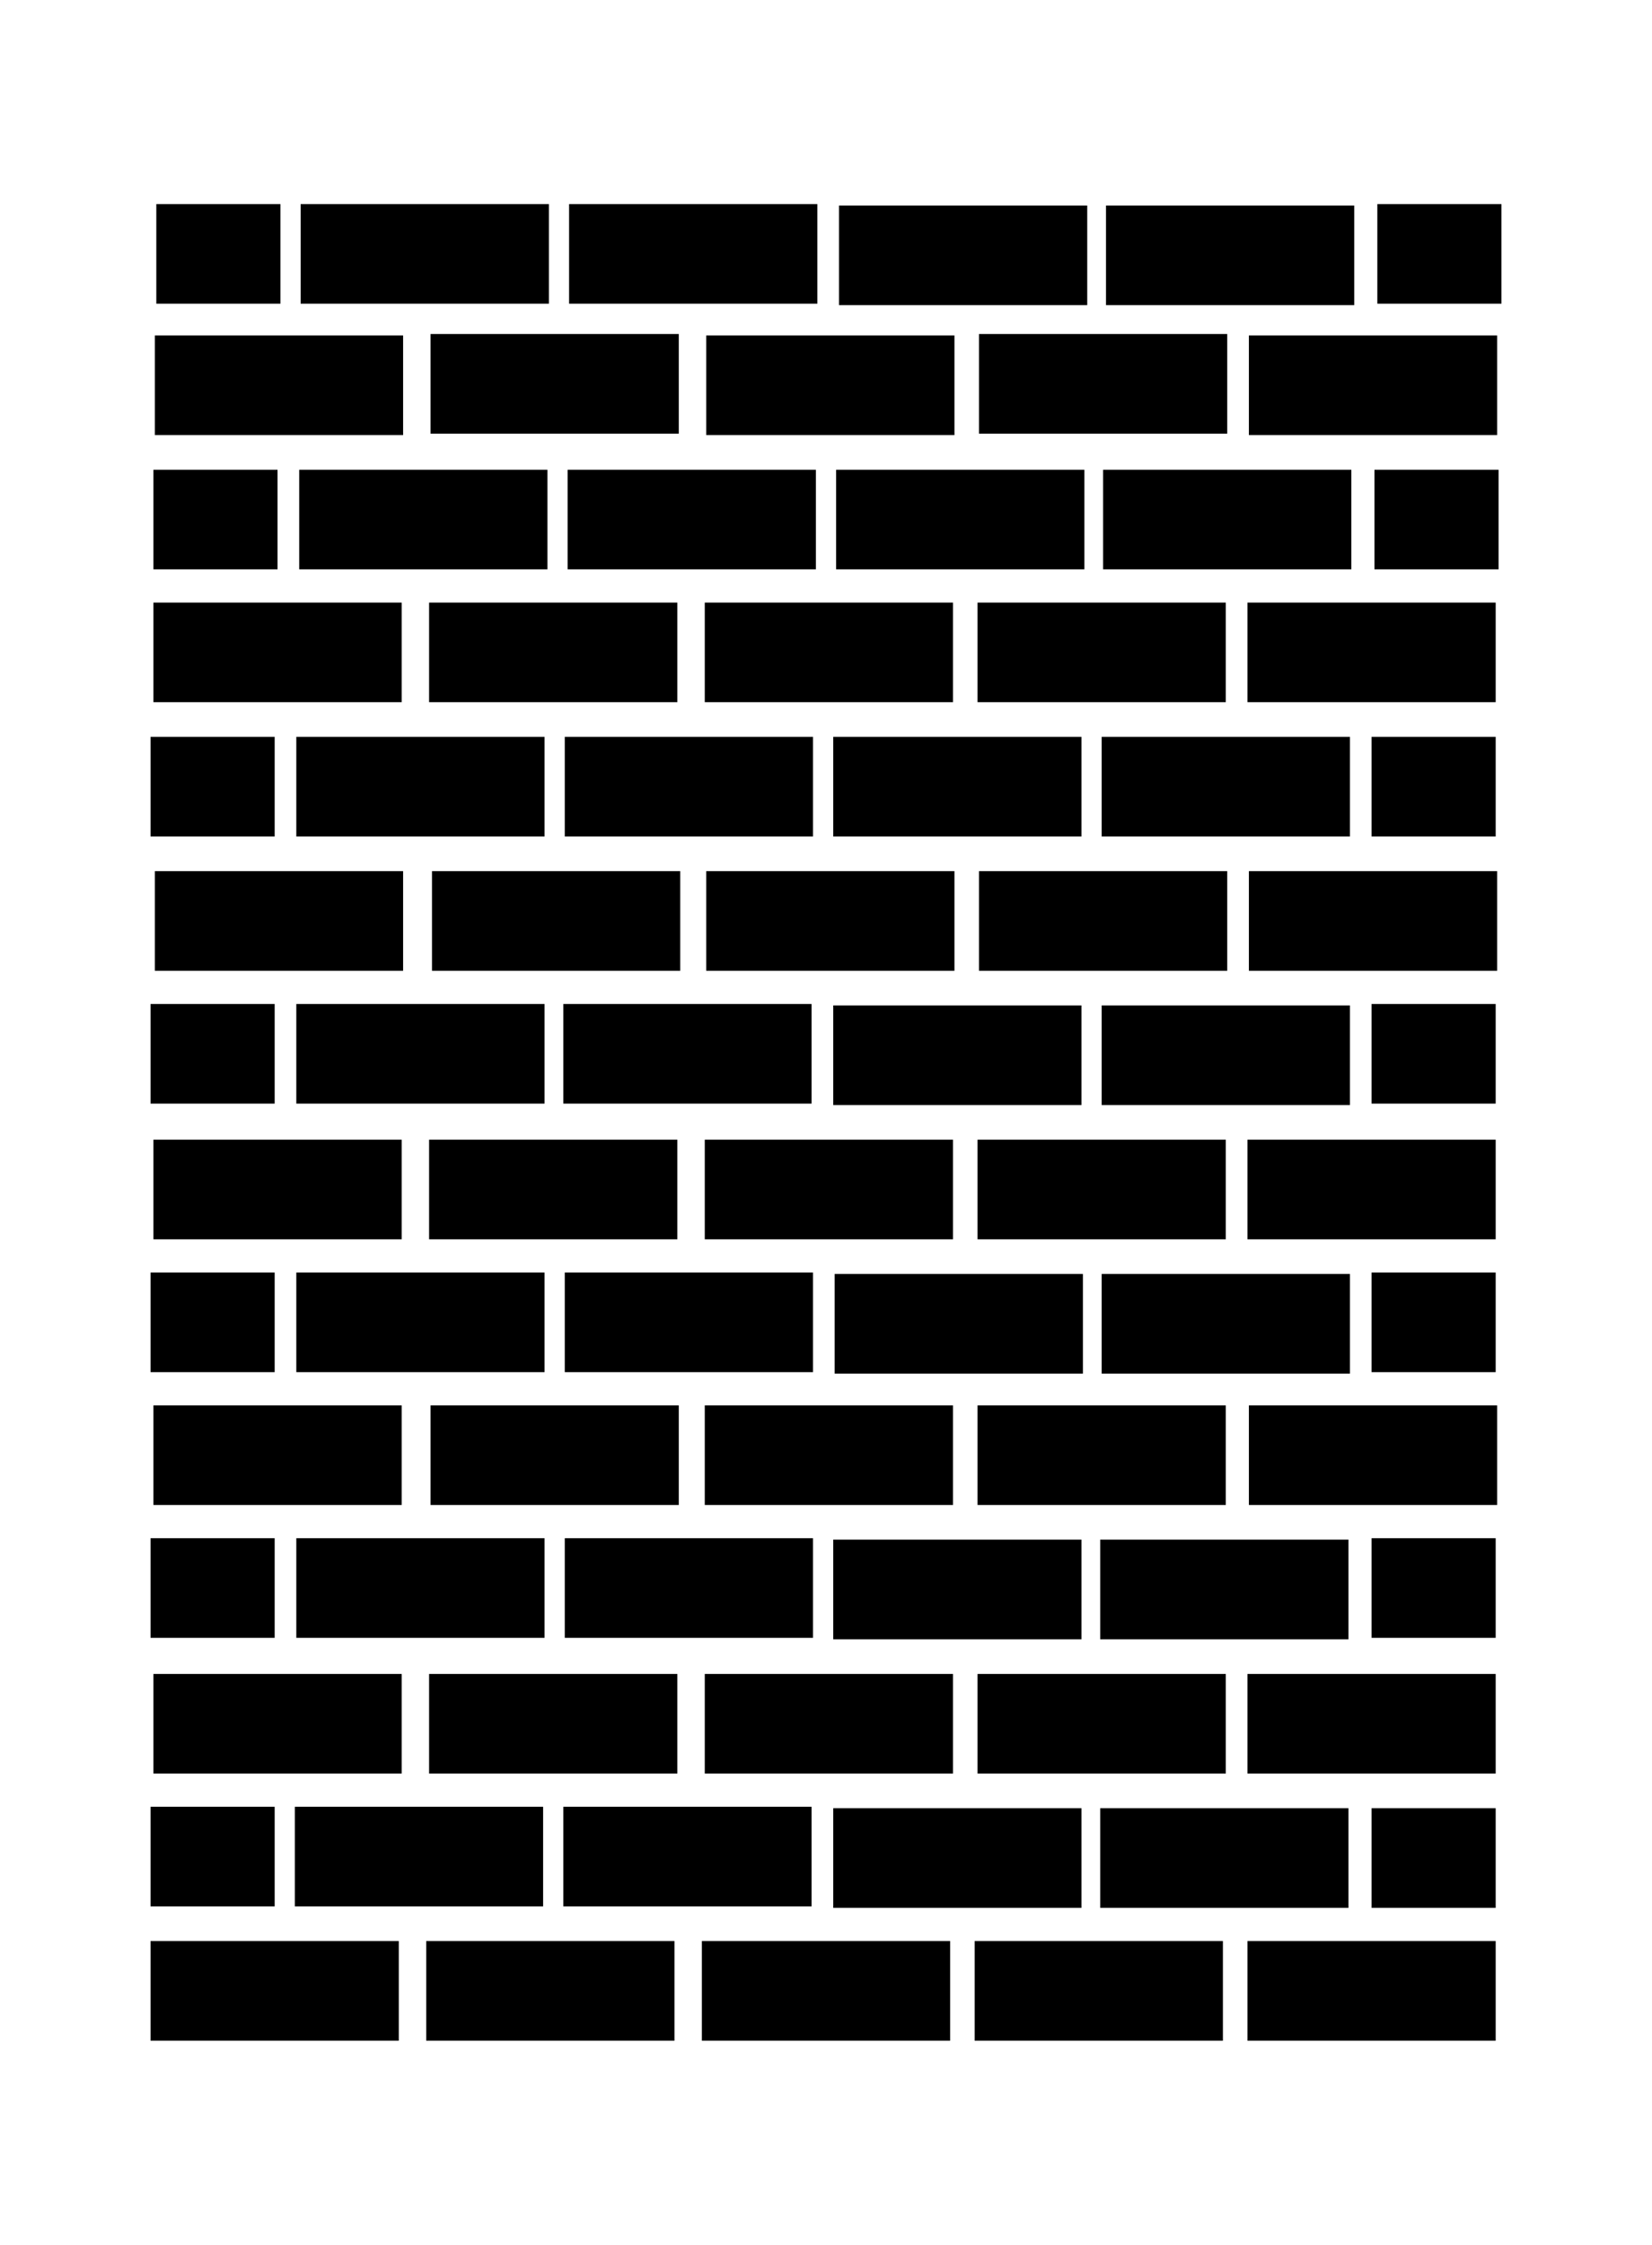 <?xml version="1.0" encoding="iso-8859-1"?>
<!-- Generator: Adobe Illustrator 28.5.0, SVG Export Plug-In . SVG Version: 9.03 Build 54727)  -->
<svg version="1.1" id="Livello_1" xmlns="http://www.w3.org/2000/svg" xmlns:xlink="http://www.w3.org/1999/xlink" x="0px" y="0px"
	 viewBox="0 0 935.435 1270.555" style="enable-background:new 0 0 935.435 1270.555;" xml:space="preserve">
<g id="Capa_1">
	<rect x="553.529" y="645.085" width="140.568" height="56.39"/>
	<rect x="319.794" y="870.646" width="140.568" height="56.39"/>
	<rect x="472.621" y="721.09" width="140.568" height="56.39"/>
	<rect x="471.804" y="569.081" width="140.568" height="56.39"/>
	<rect x="86.877" y="795.46" width="140.568" height="56.39"/>
	<rect x="243.79" y="795.46" width="140.568" height="56.39"/>
	<rect x="399.885" y="493.076" width="140.568" height="56.39"/>
	<rect x="242.973" y="645.085" width="140.568" height="56.39"/>
	<rect x="167.785" y="870.646" width="140.568" height="56.39"/>
	<rect x="167.785" y="720.272" width="140.568" height="56.39"/>
	<rect x="242.973" y="341.067" width="140.568" height="56.39"/>
	<rect x="167.785" y="417.072" width="140.568" height="56.39"/>
	<rect x="87.695" y="493.076" width="140.568" height="56.39"/>
	<rect x="169.42" y="265.88" width="140.568" height="56.39"/>
	<rect x="553.529" y="341.067" width="140.568" height="56.39"/>
	<rect x="243.79" y="189.058" width="140.568" height="56.39"/>
	<rect x="471.804" y="417.072" width="140.568" height="56.39"/>
	<rect x="399.885" y="189.875" width="140.568" height="56.39"/>
	<rect x="321.429" y="265.88" width="140.568" height="56.39"/>
	<rect x="553.529" y="947.468" width="140.568" height="56.39"/>
	<rect x="167.785" y="568.263" width="140.568" height="56.39"/>
	<rect x="776.638" y="720.272" width="70.284" height="56.39"/>
	<rect x="776.638" y="568.263" width="70.284" height="56.39"/>
	<rect x="622.995" y="1023.472" width="140.568" height="56.39"/>
	<rect x="706.355" y="341.067" width="140.568" height="56.39"/>
	<rect x="626.264" y="116.322" width="140.568" height="56.39"/>
	<rect x="473.438" y="265.88" width="140.568" height="56.39"/>
	<rect x="706.355" y="645.085" width="140.568" height="56.39"/>
	<polygon points="846.922,473.462 846.922,417.072 776.638,417.072 776.638,473.462 	"/>
	<rect x="319.794" y="417.072" width="140.568" height="56.39"/>
	<rect x="244.607" y="493.076" width="140.568" height="56.39"/>
	<rect x="399.068" y="341.067" width="140.568" height="56.39"/>
	<rect x="318.977" y="568.263" width="140.568" height="56.39"/>
	<rect x="554.346" y="189.058" width="140.568" height="56.39"/>
	<rect x="399.068" y="645.085" width="140.568" height="56.39"/>
	<rect x="399.068" y="795.46" width="140.568" height="56.39"/>
	<rect x="319.794" y="720.272" width="140.568" height="56.39"/>
	<rect x="471.804" y="871.464" width="140.568" height="56.39"/>
	<rect x="86.877" y="645.085" width="140.568" height="56.39"/>
	<rect x="85.243" y="1022.655" width="70.284" height="56.39"/>
	<rect x="241.338" y="1098.66" width="140.568" height="56.39"/>
	<rect x="85.243" y="568.263" width="70.284" height="56.39"/>
	<rect x="85.243" y="1098.66" width="140.568" height="56.39"/>
	<rect x="85.243" y="417.072" width="70.284" height="56.39"/>
	<rect x="170.237" y="115.505" width="140.568" height="56.39"/>
	<rect x="88.512" y="115.505" width="70.284" height="56.39"/>
	<rect x="87.695" y="189.875" width="140.568" height="56.39"/>
	<rect x="86.877" y="265.88" width="70.284" height="56.39"/>
	<rect x="86.877" y="341.067" width="140.568" height="56.39"/>
	<rect x="707.172" y="493.076" width="140.568" height="56.39"/>
	<rect x="707.172" y="795.46" width="140.568" height="56.39"/>
	<rect x="776.638" y="870.646" width="70.284" height="56.39"/>
	<rect x="397.434" y="1098.66" width="140.568" height="56.39"/>
	<rect x="778.273" y="265.88" width="70.284" height="56.39"/>
	<rect x="551.894" y="1098.66" width="140.568" height="56.39"/>
	<rect x="706.355" y="1098.66" width="140.568" height="56.39"/>
	<rect x="779.908" y="115.505" width="70.284" height="56.39"/>
	<rect x="706.355" y="947.468" width="140.568" height="56.39"/>
	<rect x="776.638" y="1023.472" width="70.284" height="56.39"/>
	<rect x="399.068" y="947.468" width="140.568" height="56.39"/>
	<rect x="318.977" y="1022.655" width="140.568" height="56.39"/>
	<rect x="471.804" y="1023.472" width="140.568" height="56.39"/>
	<rect x="242.973" y="947.468" width="140.568" height="56.39"/>
	<rect x="86.877" y="947.468" width="140.568" height="56.39"/>
	<rect x="85.243" y="870.646" width="70.284" height="56.39"/>
	<rect x="166.968" y="1022.655" width="140.568" height="56.39"/>
	<rect x="85.243" y="720.272" width="70.284" height="56.39"/>
	<rect x="622.995" y="871.464" width="140.568" height="56.39"/>
	<rect x="623.813" y="721.09" width="140.568" height="56.39"/>
	<rect x="624.63" y="265.88" width="140.568" height="56.39"/>
	<rect x="707.172" y="189.875" width="140.568" height="56.39"/>
	<rect x="475.073" y="116.322" width="140.568" height="56.39"/>
	<rect x="623.813" y="417.072" width="140.568" height="56.39"/>
	<rect x="553.529" y="795.46" width="140.568" height="56.39"/>
	<rect x="554.346" y="493.076" width="140.568" height="56.39"/>
	<rect x="322.246" y="115.505" width="140.568" height="56.39"/>
	<rect x="623.813" y="569.081" width="140.568" height="56.39"/>
</g>
</svg>
